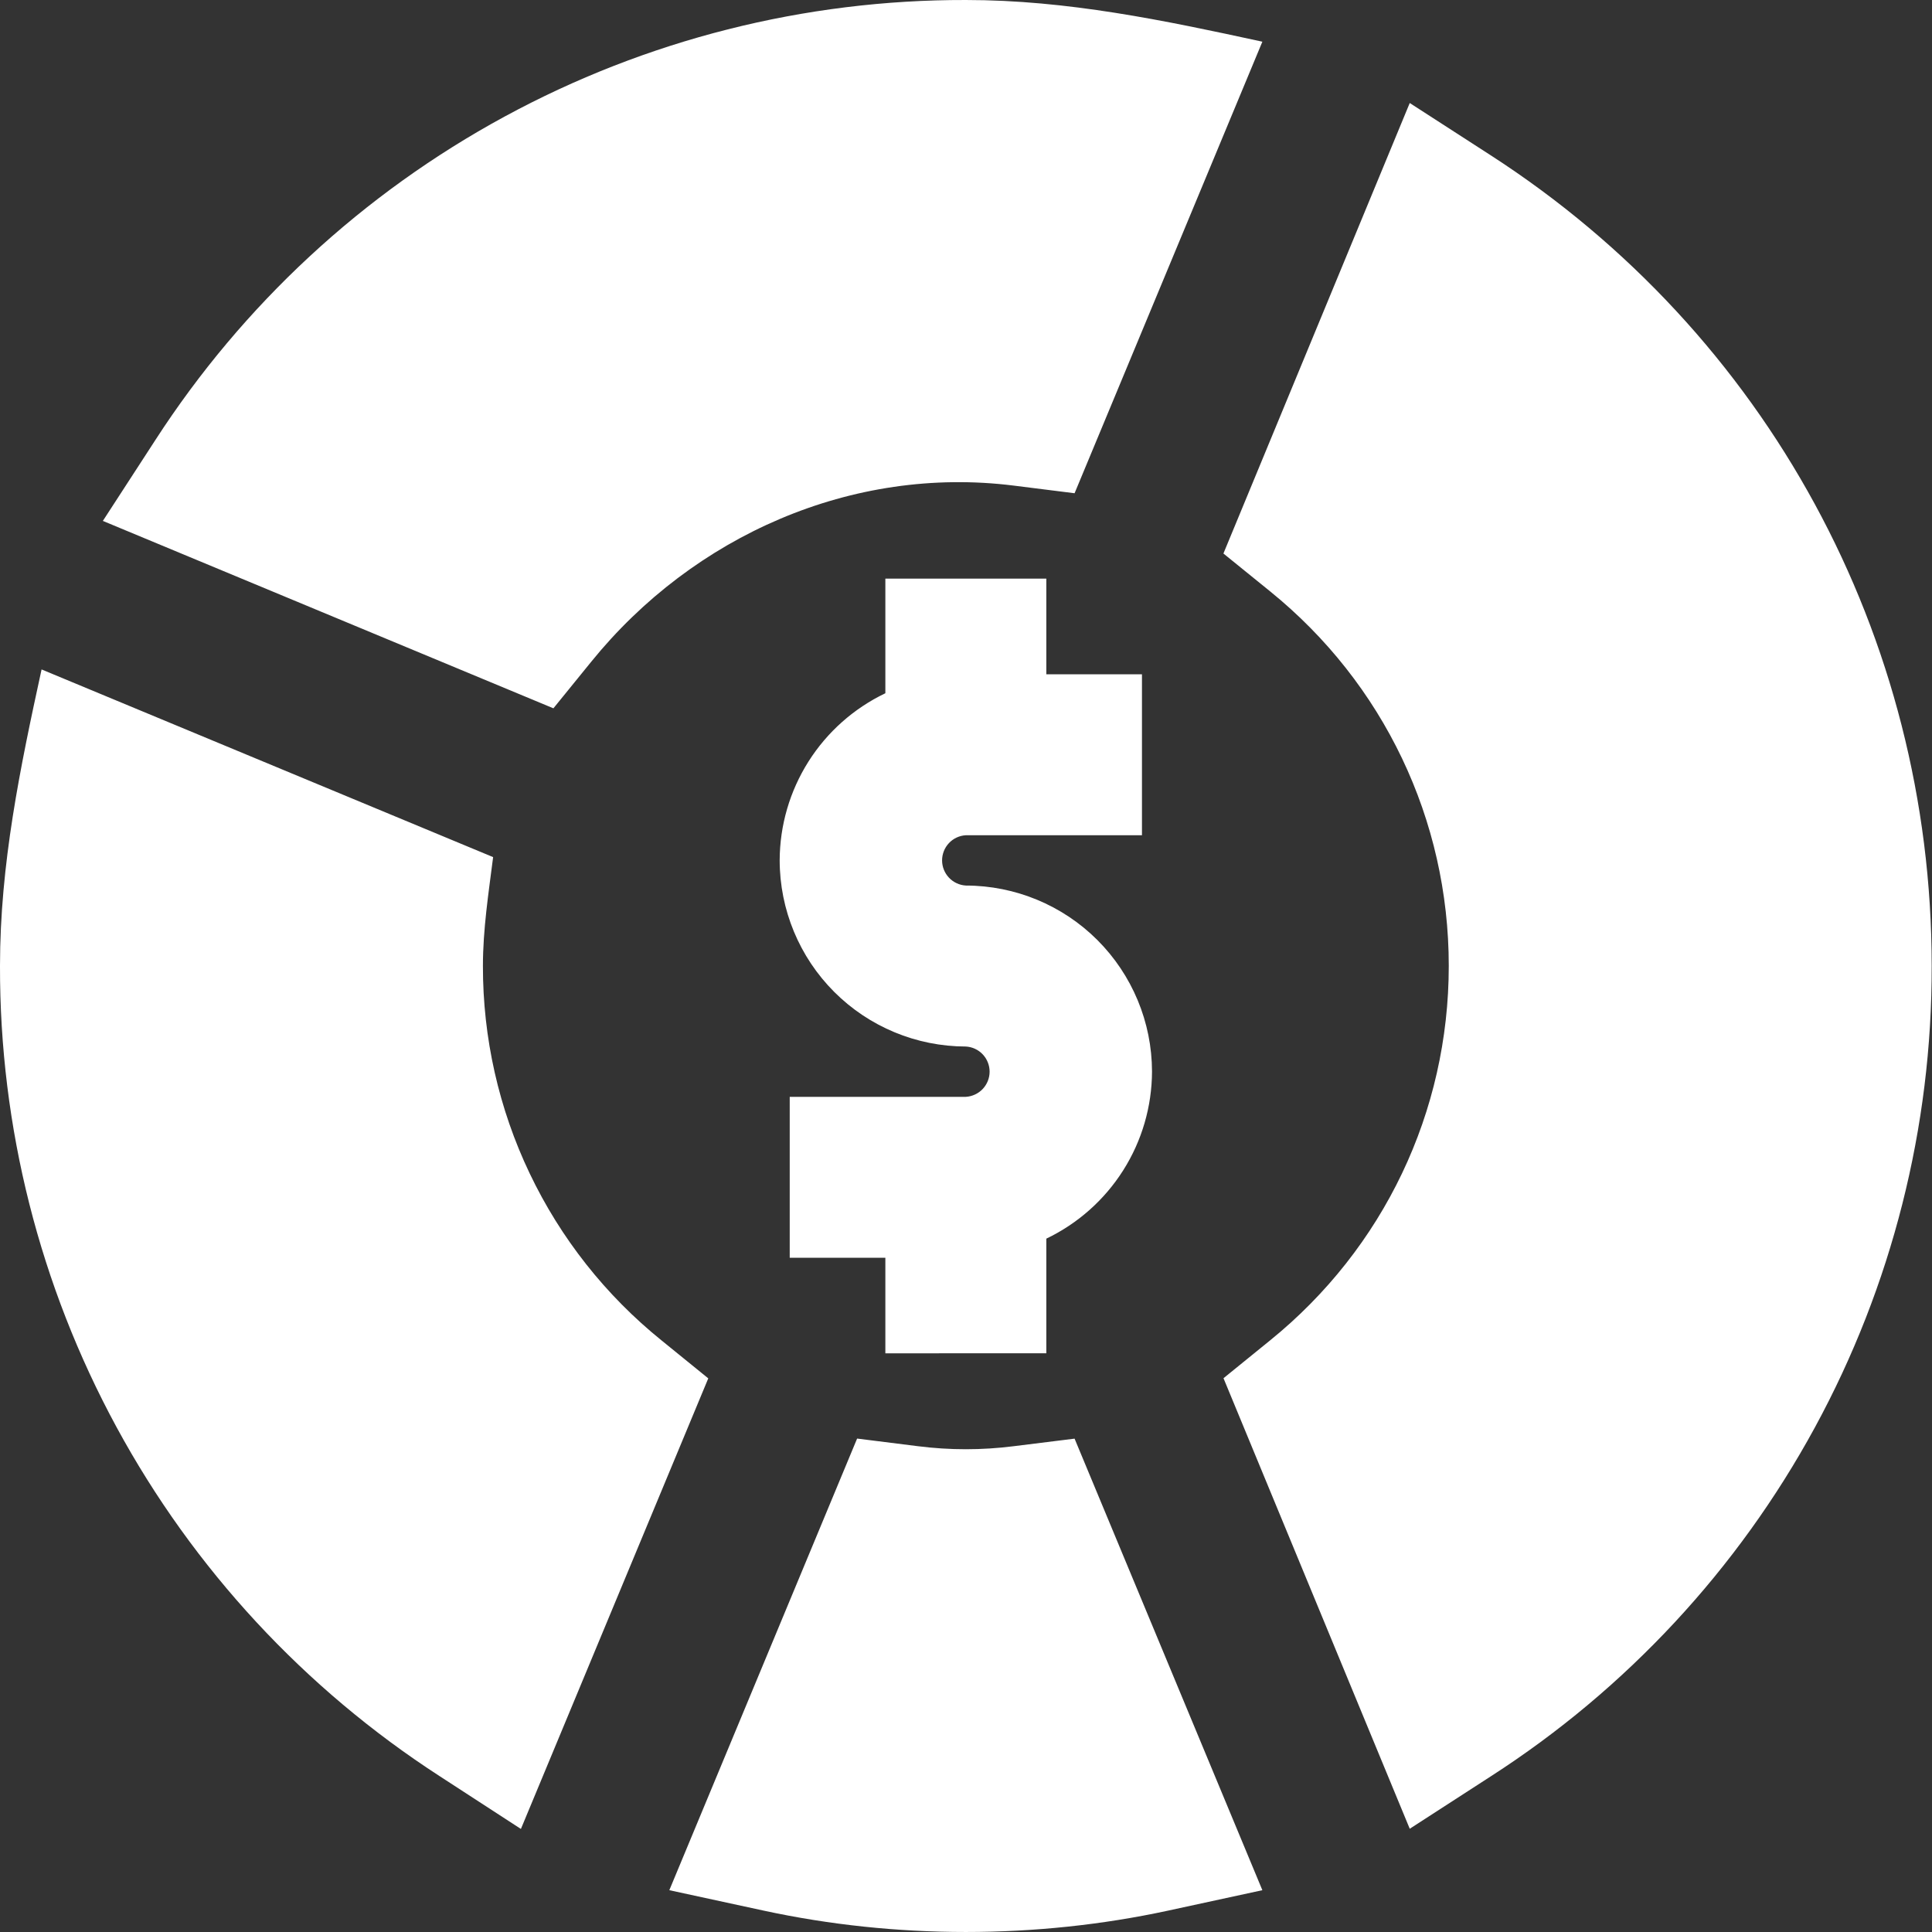 <svg xmlns="http://www.w3.org/2000/svg" width="50" height="50" viewBox="0 0 50 50" fill="none"><rect x="0" y="0" width="50" height="50" fill="#333333" stroke="none"/><path d="M27.079 35.022V32.056C27.895 31.665 28.585 31.052 29.069 30.287C29.553 29.523 29.811 28.637 29.814 27.731C29.812 26.455 29.303 25.231 28.4 24.328C27.497 23.426 26.273 22.919 24.996 22.918C24.83 22.908 24.673 22.835 24.559 22.714C24.445 22.593 24.381 22.433 24.381 22.267C24.381 22.1 24.445 21.94 24.559 21.819C24.673 21.698 24.83 21.625 24.996 21.616H29.554V17.45H27.079V14.975H22.913V17.941C22.096 18.332 21.406 18.945 20.923 19.709C20.439 20.474 20.181 21.36 20.178 22.265C20.179 23.543 20.687 24.768 21.59 25.671C22.494 26.575 23.718 27.082 24.996 27.084C25.162 27.093 25.319 27.166 25.433 27.287C25.547 27.408 25.611 27.568 25.611 27.735C25.611 27.901 25.547 28.061 25.433 28.182C25.319 28.303 25.162 28.376 24.996 28.386H20.438V32.551H22.913V35.024L27.079 35.022ZM26.233 37.428C25.41 37.532 24.581 37.532 23.759 37.428L22.182 37.23L17.322 48.918L19.765 49.447C23.175 50.184 26.817 50.184 30.229 49.447L32.67 48.918L27.81 37.232L26.233 37.428ZM17.122 34.691C15.675 33.524 14.509 32.047 13.709 30.37C12.908 28.693 12.495 26.857 12.498 24.998C12.498 24.053 12.643 23.12 12.762 22.182L1.076 17.325C0.52 19.876 -0 22.372 -0 24.998C-0.009 29.168 1.028 33.272 3.017 36.936C5.006 40.6 7.883 43.706 11.383 45.97L13.481 47.333L18.33 35.672L17.122 34.691ZM15.304 17.122C17.945 13.865 22.053 12.044 26.233 12.567L27.81 12.765L32.67 1.079C30.118 0.525 27.62 5.70762e-05 24.996 5.70762e-05C20.826 -0.009 16.721 1.029 13.057 3.018C9.392 5.007 6.286 7.885 4.022 11.386L2.662 13.481L14.322 18.331L15.304 17.122ZM38.581 4.02L36.484 2.666L31.662 14.325L32.87 15.304C35.807 17.683 37.494 21.216 37.494 24.996C37.494 28.777 35.809 32.308 32.87 34.689L31.664 35.668L36.484 47.328L38.584 45.97C42.092 43.712 44.975 40.607 46.969 36.942C48.963 33.277 50.002 29.169 49.992 24.996C49.992 16.477 45.726 8.634 38.581 4.02Z" fill="white"></path></svg>